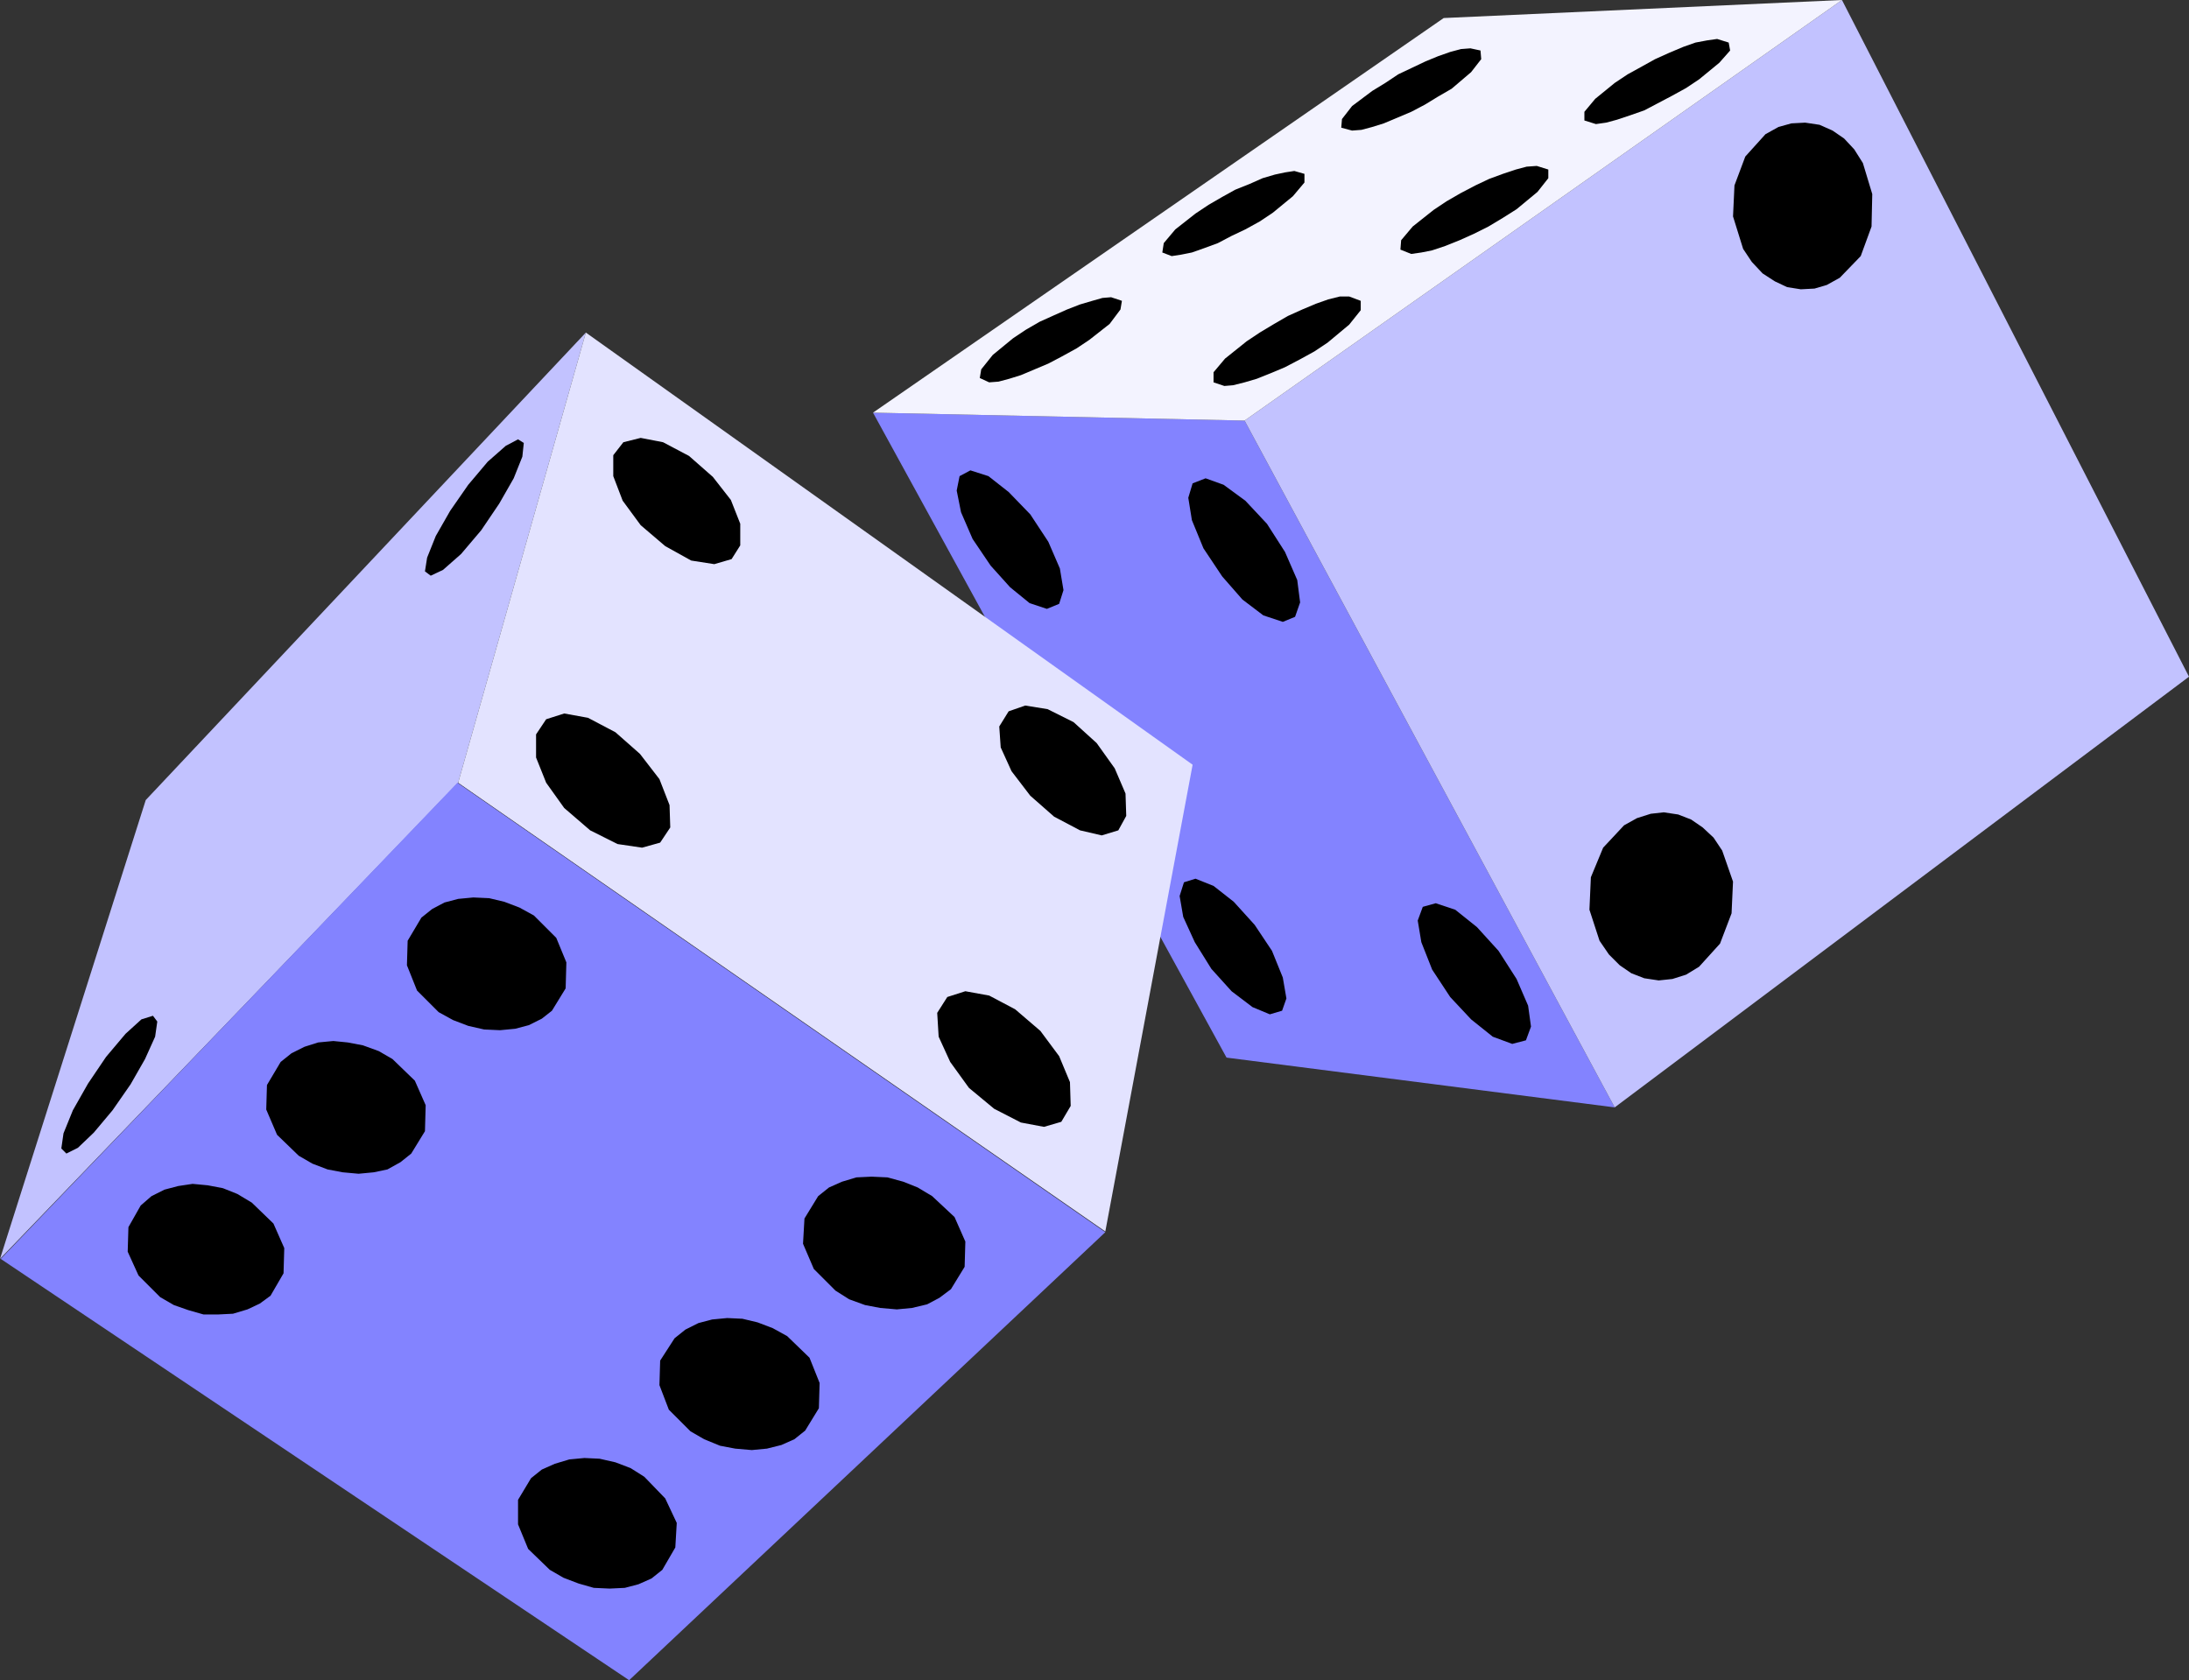 <?xml version="1.0" encoding="UTF-8" standalone="no"?>
<svg
   version="1.0"
   width="129.724mm"
   height="99.588mm"
   id="svg30"
   sodipodi:docname="Dice 10.wmf"
   xmlns:inkscape="http://www.inkscape.org/namespaces/inkscape"
   xmlns:sodipodi="http://sodipodi.sourceforge.net/DTD/sodipodi-0.dtd"
   xmlns="http://www.w3.org/2000/svg"
   xmlns:svg="http://www.w3.org/2000/svg">
  <rect width="100%" height="100%" fill="#333333" stroke="none"/>
  <sodipodi:namedview
     id="namedview30"
     pagecolor="#ffffff"
     bordercolor="#000000"
     borderopacity="0.25"
     inkscape:showpageshadow="2"
     inkscape:pageopacity="0.0"
     inkscape:pagecheckerboard="0"
     inkscape:deskcolor="#d1d1d1"
     inkscape:document-units="mm" />
  <defs
     id="defs1">
    <pattern
       id="WMFhbasepattern"
       patternUnits="userSpaceOnUse"
       width="6"
       height="6"
       x="0"
       y="0" />
  </defs>
  <path
     style="fill:#8383ff;fill-opacity:1;fill-rule:evenodd;stroke:none"
     d="m 195.536,92.442 79.184,144.482 86.941,11.151 -82.901,-153.855 z"
     id="path1" />
  <path
     style="fill:#c2c2ff;fill-opacity:1;fill-rule:evenodd;stroke:none"
     d="M 278.76,94.22 361.66,248.076 490.294,151.593 412.564,0 Z"
     id="path2" />
  <path
     style="fill:#f3f3ff;fill-opacity:1;fill-rule:evenodd;stroke:none"
     d="M 323.361,4.04 195.536,92.442 278.76,94.22 412.564,0 Z"
     id="path3" />
  <path
     style="fill:#000000;fill-opacity:1;fill-rule:evenodd;stroke:none"
     d="m 270.033,107.149 4.04,1.455 4.848,3.555 4.848,5.172 4.04,6.303 2.747,6.303 0.646,5.01 -1.131,3.232 -2.747,1.131 -4.363,-1.455 -4.686,-3.555 -4.525,-5.172 -4.202,-6.303 -2.586,-6.303 -0.808,-5.01 0.97,-3.232 z"
     id="path4" />
  <path
     style="fill:#000000;fill-opacity:1;fill-rule:evenodd;stroke:none"
     d="m 321.584,202.339 4.363,1.455 4.848,3.879 4.848,5.333 4.04,6.303 2.586,5.98 0.646,4.687 -1.131,3.071 -3.07,0.808 -4.363,-1.616 -4.848,-3.879 -4.686,-5.01 -4.04,-6.141 -2.424,-6.141 -0.808,-4.848 1.131,-3.071 z"
     id="path5" />
  <path
     style="fill:#000000;fill-opacity:1;fill-rule:evenodd;stroke:none"
     d="m 217.352,105.371 4.04,1.293 4.525,3.555 4.848,5.01 4.04,6.141 2.586,5.98 0.808,4.848 -0.97,3.071 -2.747,1.131 -3.878,-1.293 -4.363,-3.555 -4.363,-4.848 -4.04,-5.98 -2.586,-5.98 -0.97,-4.848 0.646,-3.232 z"
     id="path6" />
  <path
     style="fill:#000000;fill-opacity:1;fill-rule:evenodd;stroke:none"
     d="m 267.771,196.844 4.04,1.616 4.525,3.555 4.686,5.172 3.878,5.818 2.424,5.98 0.808,4.687 -0.97,2.747 -2.747,0.808 -3.878,-1.616 -4.686,-3.555 -4.525,-5.01 -3.717,-5.98 -2.586,-5.656 -0.808,-4.687 0.97,-3.071 z"
     id="path7" />
  <path
     style="fill:#000000;fill-opacity:1;fill-rule:evenodd;stroke:none"
     d="m 384.608,8.727 2.586,0.808 0.323,1.778 -2.424,2.747 -4.525,3.717 -2.909,1.939 -3.232,1.778 -3.07,1.616 -3.07,1.616 -3.232,1.131 -2.909,0.97 -2.424,0.646 -2.262,0.323 -2.586,-0.808 v -1.939 l 2.424,-2.909 4.363,-3.555 2.909,-1.939 3.232,-1.778 2.909,-1.616 3.232,-1.455 3.07,-1.293 2.747,-0.97 2.586,-0.485 z"
     id="path8" />
  <path
     style="fill:#000000;fill-opacity:1;fill-rule:evenodd;stroke:none"
     d="m 302.192,66.423 2.586,0.97 v 2.101 l -2.586,3.232 -4.848,4.04 -2.909,1.939 -3.232,1.778 -3.394,1.778 -3.07,1.293 -3.232,1.293 -2.747,0.808 -2.586,0.646 -1.939,0.162 -2.424,-0.808 v -2.263 l 2.586,-3.071 4.848,-3.879 2.909,-1.939 3.232,-1.939 3.07,-1.778 3.232,-1.455 3.07,-1.293 2.747,-0.97 2.586,-0.646 z"
     id="path9" />
  <path
     style="fill:#000000;fill-opacity:1;fill-rule:evenodd;stroke:none"
     d="m 329.34,10.828 2.262,0.485 0.162,1.939 -2.262,2.909 -4.363,3.717 -3.07,1.778 -2.909,1.778 -3.07,1.616 -3.07,1.293 -3.07,1.293 -2.586,0.808 -2.424,0.646 -2.101,0.162 -2.424,-0.646 0.162,-1.939 2.262,-2.909 4.525,-3.394 2.909,-1.778 2.909,-1.939 3.07,-1.455 3.07,-1.455 2.747,-1.131 2.747,-0.97 2.424,-0.646 z"
     id="path10" />
  <path
     style="fill:#000000;fill-opacity:1;fill-rule:evenodd;stroke:none"
     d="m 248.864,66.584 2.424,0.808 -0.323,1.939 -2.424,3.232 -4.525,3.555 -2.909,1.939 -3.232,1.778 -3.07,1.616 -3.07,1.293 -3.07,1.293 -2.586,0.808 -2.424,0.646 -2.101,0.162 -2.101,-0.97 0.323,-1.939 2.586,-3.232 4.525,-3.717 2.909,-1.939 3.07,-1.778 3.232,-1.455 2.909,-1.293 2.909,-1.131 2.747,-0.808 2.262,-0.646 z"
     id="path11" />
  <path
     style="fill:#000000;fill-opacity:1;fill-rule:evenodd;stroke:none"
     d="m 289.91,38.302 2.262,0.646 v 1.939 l -2.586,3.071 -4.525,3.717 -2.909,1.939 -3.232,1.778 -3.07,1.455 -3.07,1.616 -3.07,1.131 -2.747,0.97 -2.424,0.485 -2.101,0.323 -2.101,-0.808 0.323,-2.101 2.586,-3.071 4.525,-3.555 2.909,-1.939 3.07,-1.778 2.909,-1.616 3.232,-1.293 2.909,-1.293 2.747,-0.808 2.262,-0.485 z"
     id="path12" />
  <path
     style="fill:#000000;fill-opacity:1;fill-rule:evenodd;stroke:none"
     d="m 344.208,37.171 2.586,0.808 v 1.939 l -2.424,3.071 -4.686,3.879 -3.07,1.939 -3.232,1.939 -3.232,1.616 -3.232,1.455 -3.232,1.293 -2.909,0.97 -2.424,0.485 -2.262,0.323 -2.424,-0.97 0.162,-2.101 2.586,-3.071 4.686,-3.717 2.909,-1.939 3.07,-1.778 3.394,-1.778 3.07,-1.455 3.07,-1.131 2.909,-0.97 2.424,-0.646 z"
     id="path13" />
  <path
     style="fill:#000000;fill-opacity:1;fill-rule:evenodd;stroke:none"
     d="m 363.761,184.885 2.909,-1.616 3.07,-0.97 2.909,-0.323 3.232,0.485 2.909,1.131 2.586,1.778 2.424,2.263 1.939,2.909 2.424,6.949 -0.323,7.111 -2.586,6.788 -4.686,5.172 -2.909,1.778 -3.07,0.97 -3.07,0.323 -3.232,-0.485 -2.909,-1.131 -2.586,-1.778 -2.424,-2.424 -2.101,-3.071 -2.262,-6.949 0.323,-7.273 2.747,-6.626 z"
     id="path14" />
  <path
     style="fill:#000000;fill-opacity:1;fill-rule:evenodd;stroke:none"
     d="m 395.435,30.06 2.909,-1.616 2.909,-0.808 3.07,-0.162 3.232,0.485 2.909,1.293 2.586,1.778 2.262,2.424 1.939,3.071 2.101,6.949 -0.162,7.273 -2.424,6.626 -4.686,4.848 -2.909,1.616 -2.747,0.808 -3.07,0.162 -3.07,-0.485 -2.747,-1.293 -2.747,-1.778 -2.424,-2.586 -1.939,-2.909 -2.262,-7.273 0.323,-6.949 2.424,-6.465 z"
     id="path15" />
  <path
     style="fill:#c2c2ff;fill-opacity:1;fill-rule:evenodd;stroke:none"
     d="M 0,282.014 32.643,179.229 131.219,74.503 102.616,175.35 Z"
     id="path16" />
  <path
     style="fill:#e3e3ff;fill-opacity:1;fill-rule:evenodd;stroke:none"
     d="M 102.616,175.35 131.219,74.503 267.125,171.309 247.571,275.873 Z"
     id="path17" />
  <path
     style="fill:#8383ff;fill-opacity:1;fill-rule:evenodd;stroke:none"
     d="M 102.454,175.35 247.571,276.035 140.915,376.396 0.162,282.014 Z"
     id="path18" />
  <path
     style="fill:#000000;fill-opacity:1;fill-rule:evenodd;stroke:none"
     d="m 154.328,102.139 5.333,4.687 4.04,5.172 2.101,5.333 v 4.848 l -1.939,3.071 -3.878,1.131 -5.171,-0.808 -5.818,-3.232 -5.494,-4.687 -4.04,-5.495 -2.101,-5.495 v -4.687 l 2.262,-2.909 3.878,-0.97 5.01,0.97 z"
     id="path19" />
  <path
     style="fill:#000000;fill-opacity:1;fill-rule:evenodd;stroke:none"
     d="m 137.845,164.037 5.494,4.848 4.363,5.656 2.262,5.818 0.162,5.01 -2.262,3.394 -4.04,1.131 -5.494,-0.808 -6.141,-3.071 -5.818,-5.01 -4.04,-5.656 -2.262,-5.656 v -5.172 l 2.262,-3.394 4.04,-1.293 5.333,0.97 z"
     id="path20" />
  <path
     style="fill:#000000;fill-opacity:1;fill-rule:evenodd;stroke:none"
     d="m 240.461,161.774 5.171,4.687 4.04,5.656 2.424,5.656 0.162,5.01 -1.778,3.232 -3.717,1.131 -4.848,-1.131 -5.818,-3.071 -5.333,-4.687 -4.202,-5.495 -2.424,-5.333 -0.323,-4.687 2.101,-3.394 3.717,-1.293 5.01,0.808 z"
     id="path21" />
  <path
     style="fill:#000000;fill-opacity:1;fill-rule:evenodd;stroke:none"
     d="m 227.371,226.096 5.656,4.848 4.202,5.656 2.424,5.818 0.162,5.333 -2.101,3.555 -3.878,1.131 -5.171,-0.97 -5.979,-3.071 -5.656,-4.687 -4.202,-5.818 -2.586,-5.656 -0.323,-5.333 2.262,-3.555 4.04,-1.293 5.333,0.97 z"
     id="path22" />
  <path
     style="fill:#000000;fill-opacity:1;fill-rule:evenodd;stroke:none"
     d="m 119.584,205.087 5.01,5.01 2.262,5.495 -0.162,5.818 -3.07,5.01 -2.262,1.778 -2.909,1.455 -3.07,0.808 -3.394,0.323 -3.555,-0.162 -3.555,-0.808 -3.394,-1.293 -3.232,-1.778 -4.848,-4.848 -2.262,-5.656 0.162,-5.495 3.07,-5.172 2.424,-1.939 2.747,-1.455 3.07,-0.808 3.394,-0.323 3.555,0.162 3.394,0.808 3.394,1.293 z"
     id="path23" />
  <path
     style="fill:#000000;fill-opacity:1;fill-rule:evenodd;stroke:none"
     d="m 56.398,269.408 4.848,4.687 2.424,5.495 -0.162,5.656 -2.909,5.01 -2.424,1.778 -2.747,1.293 -3.232,0.97 -3.232,0.162 h -3.394 l -3.394,-0.97 -3.232,-1.131 -3.07,-1.778 -4.848,-4.848 -2.424,-5.333 0.162,-5.495 2.747,-4.848 2.424,-2.101 2.909,-1.455 3.07,-0.808 3.232,-0.485 3.394,0.323 3.394,0.646 3.232,1.293 z"
     id="path24" />
  <path
     style="fill:#000000;fill-opacity:1;fill-rule:evenodd;stroke:none"
     d="m 87.91,237.247 5.01,4.848 2.424,5.495 -0.162,5.818 -3.07,5.01 -2.424,1.939 -2.909,1.616 -3.07,0.646 -3.394,0.323 -3.555,-0.323 -3.394,-0.646 -3.394,-1.293 -3.07,-1.778 -4.848,-4.687 -2.424,-5.656 0.162,-5.495 3.07,-5.172 2.424,-1.939 2.909,-1.455 3.07,-0.97 3.394,-0.323 3.232,0.323 3.394,0.646 3.555,1.293 z"
     id="path25" />
  <path
     style="fill:#000000;fill-opacity:1;fill-rule:evenodd;stroke:none"
     d="m 208.787,267.954 5.01,4.687 2.424,5.495 -0.162,5.656 -3.07,5.01 -2.586,1.939 -2.747,1.455 -3.394,0.808 -3.394,0.323 -3.717,-0.323 -3.394,-0.646 -3.555,-1.293 -3.07,-1.939 -4.848,-4.848 -2.424,-5.656 0.323,-5.656 3.07,-5.01 2.424,-1.939 2.909,-1.293 3.232,-0.97 3.394,-0.162 3.555,0.162 3.555,0.97 3.232,1.293 z"
     id="path26" />
  <path
     style="fill:#000000;fill-opacity:1;fill-rule:evenodd;stroke:none"
     d="m 144.309,330.821 4.686,4.848 2.586,5.495 -0.323,5.495 -2.909,5.01 -2.424,1.939 -2.909,1.293 -3.07,0.808 -3.394,0.162 -3.555,-0.162 -3.394,-0.97 -3.394,-1.293 -3.07,-1.778 -4.848,-4.687 -2.262,-5.495 v -5.495 l 2.909,-4.848 2.424,-1.939 2.909,-1.293 3.232,-0.97 3.394,-0.323 3.394,0.162 3.555,0.808 3.394,1.293 z"
     id="path27" />
  <path
     style="fill:#000000;fill-opacity:1;fill-rule:evenodd;stroke:none"
     d="m 176.305,299.307 5.01,4.848 2.262,5.656 -0.162,5.656 -3.07,5.01 -2.424,1.939 -2.909,1.293 -3.232,0.808 -3.394,0.323 -3.717,-0.323 -3.394,-0.646 -3.555,-1.455 -3.07,-1.778 -4.848,-4.848 -2.101,-5.495 0.162,-5.495 3.232,-5.01 2.424,-1.939 2.909,-1.455 3.07,-0.808 3.394,-0.323 3.394,0.162 3.394,0.808 3.394,1.293 z"
     id="path28" />
  <path
     style="fill:#000000;fill-opacity:1;fill-rule:evenodd;stroke:none"
     d="m 116.998,102.301 -1.939,4.848 -3.232,5.656 -4.04,5.98 -4.525,5.333 -4.04,3.555 -2.747,1.293 -1.293,-0.97 0.485,-3.071 1.939,-4.848 3.232,-5.656 4.04,-5.818 4.363,-5.172 4.04,-3.555 2.747,-1.455 1.293,0.808 z"
     id="path29" />
  <path
     style="fill:#000000;fill-opacity:1;fill-rule:evenodd;stroke:none"
     d="m 34.744,232.237 -2.262,5.01 -3.232,5.656 -4.04,5.818 -4.202,5.01 -3.555,3.394 -2.586,1.293 -1.131,-1.131 0.485,-3.394 2.101,-5.172 3.394,-5.98 4.04,-5.98 4.363,-5.172 3.555,-3.232 2.586,-0.808 0.97,1.293 z"
     id="path30" />
</svg>
